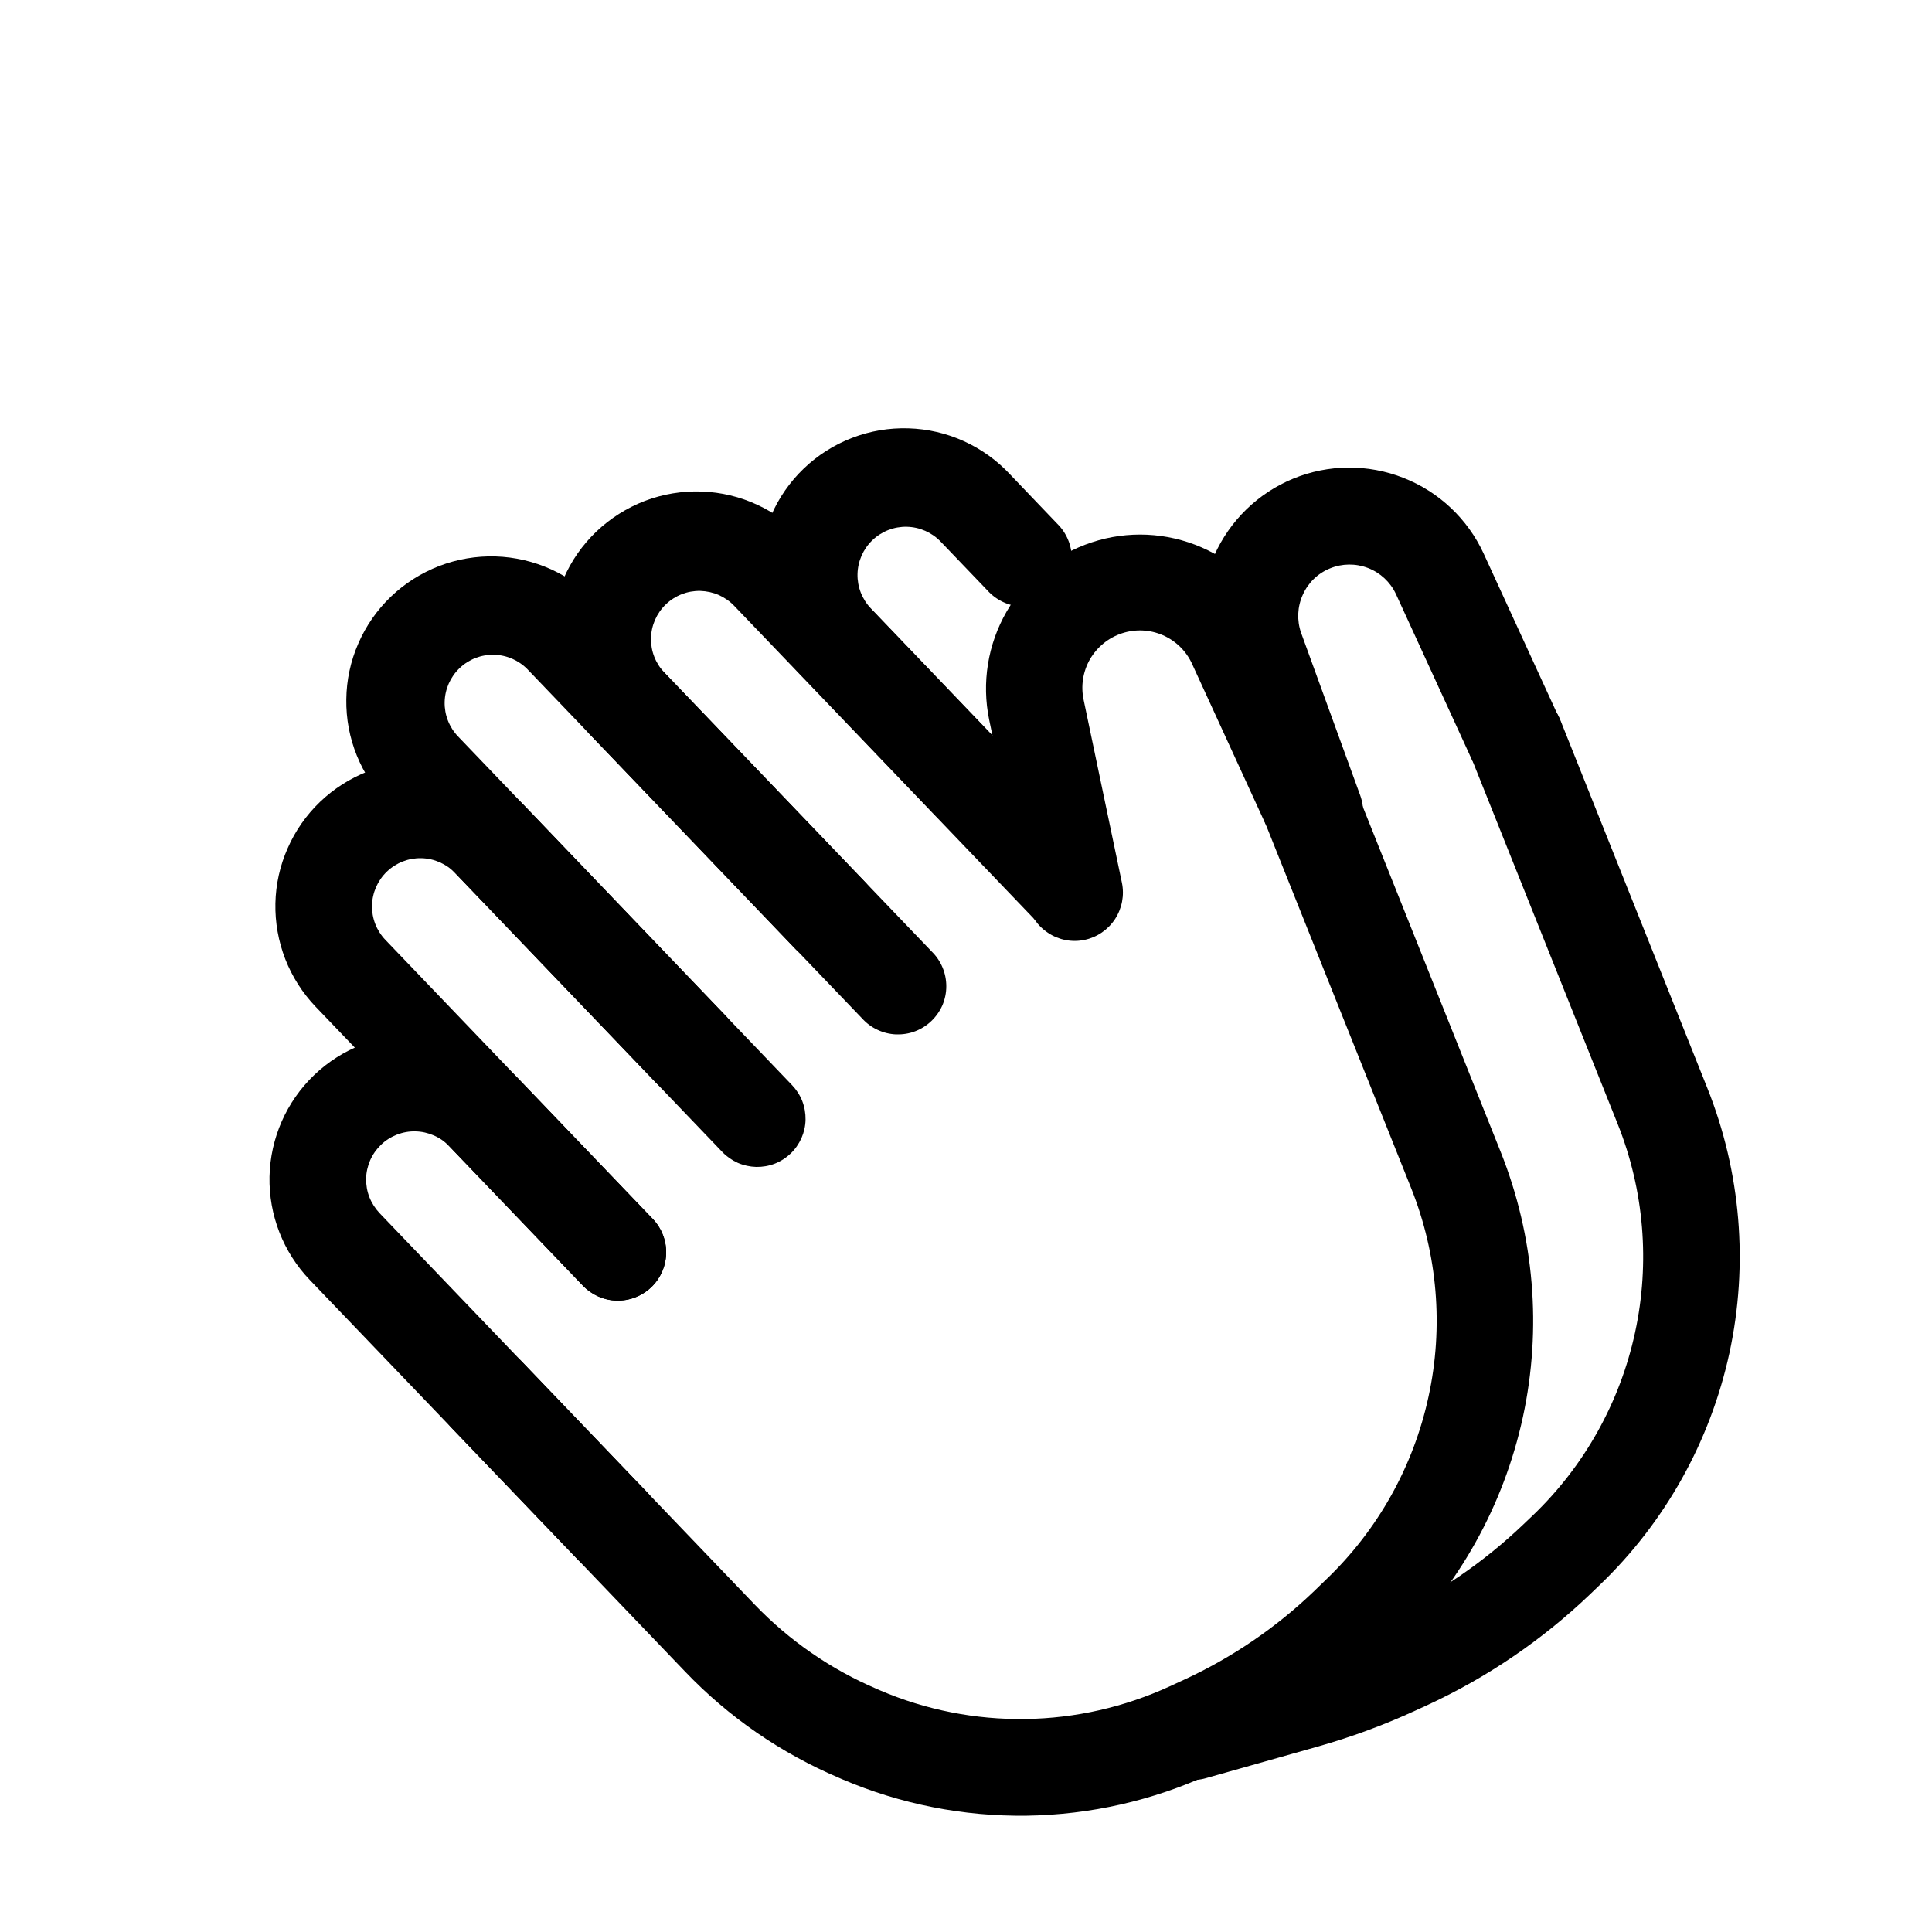 <svg width="20" height="20" viewBox="0 0 20 20" fill="none" xmlns="http://www.w3.org/2000/svg">
<path fill-rule="evenodd" clip-rule="evenodd" d="M3.268 10.422C3.132 10.28 3.025 10.112 2.953 9.928C2.882 9.745 2.847 9.549 2.851 9.352C2.855 9.155 2.898 8.961 2.978 8.781C3.057 8.6 3.171 8.437 3.313 8.301C3.455 8.165 3.623 8.058 3.806 7.986C3.99 7.915 4.186 7.88 4.383 7.884C4.58 7.888 4.774 7.931 4.954 8.01C5.135 8.09 5.298 8.204 5.434 8.346L8.2 11.234C8.245 11.281 8.281 11.337 8.305 11.398C8.329 11.46 8.34 11.525 8.339 11.591C8.338 11.656 8.323 11.721 8.297 11.781C8.27 11.841 8.232 11.896 8.185 11.941C8.138 11.986 8.082 12.022 8.021 12.046C7.959 12.07 7.894 12.081 7.828 12.08C7.763 12.078 7.698 12.064 7.638 12.038C7.578 12.011 7.523 11.973 7.478 11.926L4.712 9.038C4.62 8.942 4.494 8.887 4.362 8.884C4.229 8.881 4.101 8.931 4.005 9.023C3.909 9.115 3.854 9.241 3.851 9.373C3.848 9.506 3.898 9.634 3.99 9.73L6.757 12.618C6.849 12.714 6.899 12.842 6.896 12.975C6.893 13.107 6.838 13.233 6.742 13.325C6.646 13.417 6.518 13.467 6.385 13.464C6.253 13.461 6.127 13.406 6.035 13.31L3.268 10.422Z" fill="black"/>
<path fill-rule="evenodd" clip-rule="evenodd" d="M4.02 8.316C3.88 8.175 3.769 8.007 3.694 7.822C3.619 7.637 3.582 7.44 3.585 7.24C3.587 7.041 3.629 6.844 3.709 6.662C3.788 6.479 3.903 6.314 4.047 6.176C4.191 6.038 4.361 5.931 4.547 5.859C4.733 5.788 4.931 5.754 5.13 5.76C5.329 5.766 5.525 5.812 5.706 5.894C5.888 5.977 6.051 6.095 6.186 6.241L8.953 9.129C9.045 9.225 9.095 9.353 9.092 9.486C9.089 9.618 9.034 9.744 8.938 9.836C8.842 9.928 8.714 9.978 8.581 9.975C8.449 9.972 8.323 9.917 8.231 9.821L5.464 6.932C5.372 6.836 5.246 6.781 5.114 6.778C4.981 6.775 4.853 6.825 4.757 6.917C4.661 7.009 4.606 7.135 4.603 7.267C4.6 7.4 4.65 7.528 4.742 7.624L7.509 10.512C7.601 10.608 7.651 10.736 7.648 10.869C7.645 11.001 7.59 11.127 7.494 11.219C7.398 11.311 7.27 11.361 7.137 11.358C7.005 11.355 6.879 11.3 6.787 11.204L4.02 8.316Z" fill="black"/>
<path fill-rule="evenodd" clip-rule="evenodd" d="M6.156 7.654C6.013 7.513 5.9 7.345 5.824 7.16C5.747 6.974 5.709 6.776 5.71 6.575C5.712 6.375 5.753 6.177 5.833 5.993C5.912 5.808 6.028 5.642 6.173 5.503C6.318 5.365 6.489 5.257 6.676 5.185C6.863 5.114 7.063 5.081 7.264 5.088C7.464 5.095 7.661 5.142 7.843 5.227C8.024 5.311 8.187 5.431 8.322 5.58L11.438 8.831C11.483 8.879 11.519 8.934 11.543 8.996C11.567 9.057 11.578 9.122 11.577 9.188C11.575 9.254 11.561 9.318 11.534 9.379C11.508 9.439 11.47 9.493 11.422 9.539C11.375 9.584 11.319 9.62 11.258 9.643C11.197 9.667 11.131 9.679 11.066 9.677C11 9.676 10.935 9.662 10.875 9.635C10.815 9.609 10.76 9.571 10.715 9.523L7.6 6.271C7.555 6.224 7.5 6.186 7.44 6.159C7.38 6.133 7.315 6.119 7.25 6.117C7.117 6.114 6.989 6.164 6.893 6.256C6.797 6.348 6.742 6.474 6.739 6.606C6.736 6.739 6.786 6.867 6.878 6.963L9.645 9.85C9.693 9.897 9.731 9.953 9.757 10.015C9.783 10.077 9.796 10.143 9.796 10.21C9.796 10.278 9.782 10.344 9.756 10.406C9.729 10.467 9.69 10.523 9.642 10.569C9.593 10.616 9.536 10.652 9.473 10.676C9.41 10.7 9.343 10.71 9.276 10.708C9.209 10.705 9.143 10.689 9.083 10.66C9.022 10.632 8.968 10.591 8.923 10.541L6.156 7.654Z" fill="black"/>
<path fill-rule="evenodd" clip-rule="evenodd" d="M10.24 7.452C10.161 7.069 10.225 6.67 10.421 6.33C10.617 5.991 10.931 5.736 11.303 5.614C11.675 5.491 12.079 5.51 12.438 5.666C12.797 5.822 13.086 6.105 13.25 6.46L14 8.09C14.027 8.15 14.043 8.215 14.045 8.28C14.048 8.346 14.037 8.411 14.014 8.473C13.991 8.535 13.957 8.591 13.912 8.639C13.867 8.687 13.813 8.726 13.754 8.754C13.694 8.781 13.629 8.796 13.563 8.799C13.498 8.801 13.432 8.791 13.371 8.768C13.309 8.745 13.253 8.71 13.204 8.665C13.156 8.621 13.117 8.567 13.09 8.507L12.342 6.876C12.282 6.742 12.174 6.635 12.039 6.576C11.905 6.517 11.753 6.51 11.614 6.556C11.474 6.602 11.357 6.698 11.283 6.825C11.21 6.953 11.187 7.103 11.218 7.246L11.614 9.138C11.641 9.268 11.615 9.403 11.543 9.514C11.47 9.625 11.356 9.703 11.226 9.73C11.097 9.757 10.961 9.731 10.851 9.658C10.74 9.586 10.662 9.472 10.635 9.342L10.24 7.452Z" fill="black"/>
<path fill-rule="evenodd" clip-rule="evenodd" d="M4.695 14.08C4.742 14.035 4.798 13.999 4.859 13.975C4.921 13.951 4.986 13.94 5.052 13.941C5.117 13.943 5.182 13.957 5.242 13.983C5.302 14.01 5.357 14.048 5.402 14.095L7.813 16.611C8.171 16.984 8.601 17.281 9.077 17.484L9.111 17.499C9.586 17.702 10.099 17.803 10.616 17.795C11.132 17.788 11.642 17.672 12.111 17.456L12.25 17.392C12.75 17.162 13.207 16.852 13.603 16.472L13.73 16.349C14.263 15.838 14.632 15.18 14.788 14.458C14.945 13.737 14.882 12.985 14.608 12.299L13.085 8.489C13.061 8.428 13.048 8.363 13.049 8.297C13.05 8.231 13.064 8.167 13.089 8.106C13.115 8.046 13.153 7.991 13.2 7.945C13.247 7.899 13.303 7.863 13.364 7.839C13.425 7.814 13.49 7.802 13.555 7.803C13.621 7.804 13.686 7.817 13.746 7.843C13.807 7.869 13.862 7.906 13.908 7.953C13.953 8.001 13.99 8.056 14.014 8.117L15.536 11.927C15.883 12.798 15.963 13.753 15.765 14.669C15.566 15.586 15.099 16.422 14.422 17.071L14.295 17.193C13.817 17.649 13.268 18.024 12.668 18.301L12.529 18.365C11.933 18.64 11.286 18.786 10.63 18.796C9.974 18.805 9.323 18.677 8.719 18.419L8.685 18.404C8.084 18.149 7.542 17.775 7.091 17.303L4.681 14.787C4.635 14.74 4.6 14.684 4.576 14.623C4.552 14.562 4.54 14.496 4.542 14.431C4.543 14.365 4.557 14.3 4.583 14.24C4.61 14.18 4.648 14.126 4.695 14.08Z" fill="black"/>
<path fill-rule="evenodd" clip-rule="evenodd" d="M3.207 13.25C2.932 12.963 2.782 12.578 2.79 12.18C2.799 11.782 2.965 11.404 3.252 11.129C3.539 10.854 3.924 10.704 4.322 10.712C4.72 10.72 5.098 10.886 5.373 11.174L6.757 12.618C6.849 12.713 6.899 12.842 6.896 12.974C6.893 13.107 6.838 13.233 6.742 13.325C6.646 13.416 6.518 13.466 6.385 13.464C6.253 13.461 6.127 13.405 6.035 13.31L4.651 11.866C4.606 11.818 4.551 11.78 4.491 11.754C4.431 11.728 4.366 11.713 4.301 11.712C4.235 11.71 4.17 11.722 4.108 11.746C4.047 11.77 3.991 11.805 3.944 11.851C3.897 11.896 3.859 11.95 3.832 12.011C3.806 12.071 3.791 12.136 3.79 12.201C3.789 12.267 3.8 12.332 3.824 12.393C3.848 12.454 3.884 12.51 3.929 12.558L6.697 15.446C6.742 15.493 6.778 15.549 6.802 15.61C6.826 15.671 6.837 15.737 6.836 15.802C6.835 15.868 6.82 15.933 6.794 15.993C6.767 16.053 6.729 16.107 6.682 16.153C6.635 16.198 6.579 16.234 6.518 16.258C6.456 16.282 6.391 16.293 6.325 16.292C6.26 16.29 6.195 16.276 6.135 16.25C6.075 16.223 6.02 16.185 5.975 16.138L3.207 13.25ZM8.294 6.99C8.154 6.848 8.043 6.68 7.968 6.496C7.893 6.311 7.856 6.113 7.859 5.914C7.861 5.715 7.903 5.518 7.983 5.336C8.062 5.153 8.177 4.988 8.321 4.85C8.465 4.712 8.635 4.604 8.821 4.533C9.007 4.461 9.205 4.428 9.404 4.434C9.603 4.44 9.799 4.485 9.98 4.568C10.162 4.651 10.325 4.769 10.46 4.915L10.944 5.421C10.992 5.468 11.03 5.524 11.056 5.586C11.082 5.647 11.095 5.714 11.095 5.781C11.095 5.848 11.081 5.915 11.055 5.976C11.028 6.038 10.989 6.094 10.941 6.14C10.892 6.187 10.835 6.223 10.772 6.247C10.709 6.27 10.643 6.281 10.575 6.279C10.508 6.276 10.442 6.26 10.382 6.231C10.321 6.202 10.267 6.162 10.222 6.112L9.738 5.607C9.646 5.511 9.52 5.456 9.388 5.453C9.255 5.45 9.127 5.5 9.031 5.592C8.935 5.684 8.88 5.81 8.877 5.942C8.874 6.075 8.924 6.203 9.016 6.299L10.399 7.743C10.491 7.839 10.541 7.967 10.538 8.099C10.535 8.232 10.48 8.358 10.384 8.45C10.288 8.542 10.16 8.592 10.027 8.589C9.895 8.586 9.769 8.531 9.677 8.435L8.294 6.99ZM12.529 6.893C12.395 6.521 12.409 6.113 12.569 5.752C12.729 5.391 13.022 5.105 13.387 4.955C13.752 4.805 14.161 4.802 14.529 4.947C14.896 5.091 15.194 5.372 15.359 5.731L16.138 7.428C16.165 7.488 16.181 7.552 16.183 7.618C16.186 7.683 16.175 7.749 16.152 7.811C16.129 7.872 16.095 7.929 16.05 7.977C16.005 8.025 15.951 8.064 15.892 8.091C15.832 8.119 15.767 8.134 15.701 8.136C15.636 8.139 15.57 8.128 15.509 8.105C15.447 8.083 15.391 8.048 15.342 8.003C15.294 7.958 15.255 7.905 15.228 7.845L14.45 6.148C14.392 6.025 14.289 5.929 14.162 5.88C14.035 5.831 13.894 5.832 13.768 5.884C13.642 5.935 13.541 6.033 13.486 6.158C13.43 6.282 13.424 6.422 13.469 6.551L14.081 8.234C14.126 8.358 14.12 8.496 14.064 8.616C14.008 8.736 13.907 8.829 13.782 8.875C13.657 8.92 13.52 8.914 13.4 8.858C13.279 8.802 13.186 8.7 13.141 8.576L12.529 6.893Z" fill="black"/>
<path fill-rule="evenodd" clip-rule="evenodd" d="M15.502 7.175C15.625 7.126 15.763 7.127 15.885 7.179C16.006 7.232 16.103 7.33 16.152 7.453L17.674 11.263C18.022 12.134 18.101 13.089 17.903 14.006C17.704 14.922 17.237 15.759 16.56 16.408L16.459 16.505C15.964 16.978 15.395 17.365 14.774 17.652L14.652 17.708C14.323 17.859 13.984 17.984 13.636 18.082L12.482 18.408C12.419 18.426 12.353 18.431 12.287 18.423C12.222 18.416 12.159 18.395 12.102 18.363C12.044 18.331 11.994 18.288 11.954 18.236C11.913 18.184 11.883 18.125 11.865 18.062C11.847 17.999 11.842 17.933 11.85 17.867C11.858 17.802 11.878 17.739 11.91 17.682C11.942 17.625 11.985 17.574 12.037 17.534C12.089 17.493 12.148 17.463 12.211 17.445L13.364 17.12C13.663 17.036 13.953 16.929 14.234 16.8L14.356 16.743C14.876 16.503 15.353 16.178 15.767 15.783L15.869 15.686C16.402 15.175 16.77 14.516 16.926 13.794C17.082 13.073 17.02 12.321 16.746 11.635L15.223 7.825C15.199 7.764 15.187 7.699 15.187 7.633C15.188 7.567 15.202 7.503 15.228 7.442C15.254 7.382 15.291 7.327 15.338 7.281C15.385 7.235 15.441 7.199 15.502 7.175Z" fill="black"/>
</svg>
